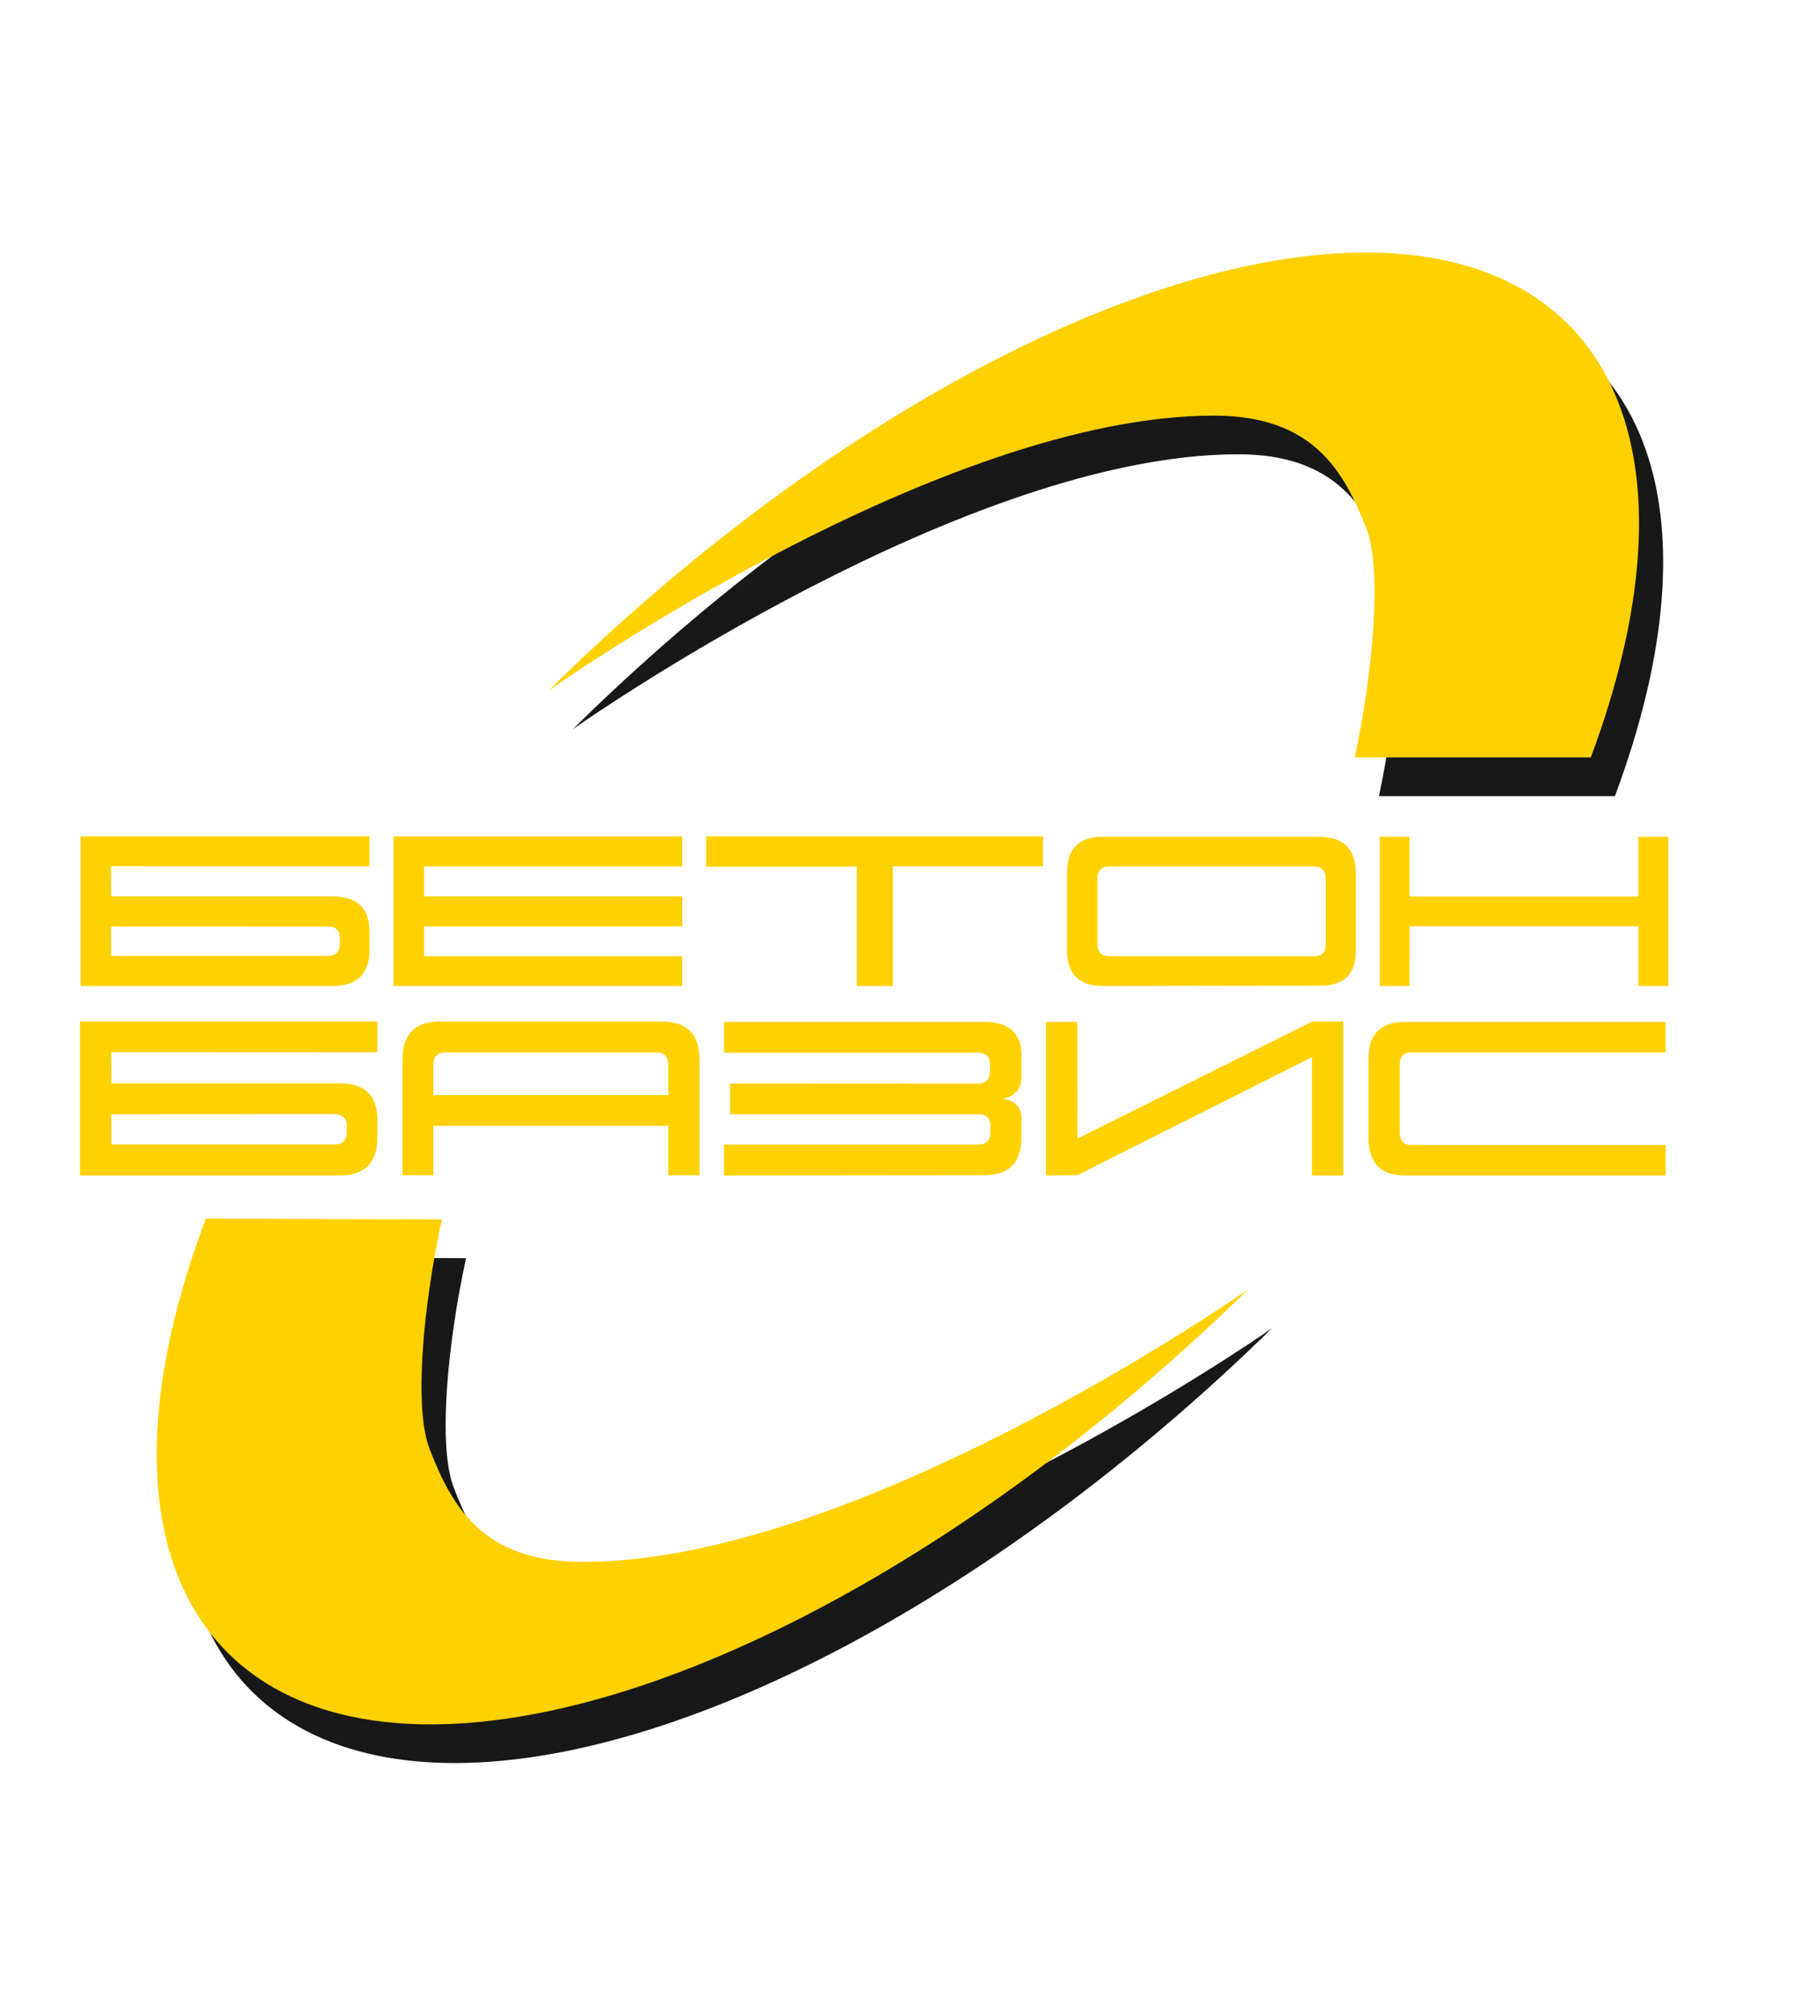 <?xml version="1.0" encoding="UTF-8"?> <svg xmlns="http://www.w3.org/2000/svg" width="864" height="957" viewBox="0 0 864 957" fill="none"><path d="M175.405 450.643C175.405 462.249 169.58 468.051 157.931 468.051H38.301V397H175.405V411.233L52.691 411.176L52.805 425.523H157.931C169.58 425.523 175.405 431.118 175.405 442.307V450.643ZM52.805 453.762H155.419C159.34 453.762 161.3 451.853 161.3 448.035V445.199C161.3 441.57 159.321 439.756 155.362 439.756L52.748 439.812L52.805 453.762Z" fill="#FFD100"></path><path d="M323.872 468.051H186.825V397.057H323.872V411.29H201.329V425.523H323.872V439.756H201.329V453.932H323.872V468.051Z" fill="#FFD100"></path><path d="M423.859 468.051H406.728V411.403H335.235V397H495.123V411.233H423.859V468.051Z" fill="#FFD100"></path><path d="M629.371 448.318V417.3C629.371 413.331 627.468 411.346 623.661 411.346H526.701C522.894 411.346 520.99 413.199 520.99 416.903V448.148C520.99 452.004 522.894 453.932 526.701 453.932H623.775C627.506 453.932 629.371 452.061 629.371 448.318ZM523.674 468.051C512.254 468.051 506.543 462.362 506.543 450.983V414.238C506.543 402.897 512.197 397.227 523.503 397.227H626.231C637.842 397.227 643.647 403.03 643.647 414.635V451.323C643.647 462.362 638.032 467.881 626.802 467.881L523.674 468.051Z" fill="#FFD100"></path><path d="M792 468.051H777.781V439.699H669.172L669.115 468.051H655.011V397.227H669.115V425.579H777.781V397.227H792V468.051Z" fill="#FFD100"></path><path d="M179.136 540.08C179.136 552.027 173.14 558 161.149 558H38V484.859H179.136V499.51L52.813 499.452L52.931 514.22H161.149C173.14 514.22 179.136 519.98 179.136 531.499V540.08ZM52.931 543.29H158.562C162.599 543.29 164.617 541.325 164.617 537.394V534.476C164.617 530.74 162.579 528.872 158.504 528.872L52.872 528.93L52.931 543.29Z" fill="#FFD100"></path><path d="M332.087 557.883H317.215V534.417H205.706V557.883H191.069V503.013C191.069 490.949 196.967 484.917 208.762 484.917H314.335C326.17 484.917 332.087 491.007 332.087 503.188V557.883ZM205.706 519.824H317.215V505.348C317.215 501.495 315.256 499.569 311.337 499.569H211.584C207.665 499.569 205.706 501.553 205.706 505.523V519.824Z" fill="#FFD100"></path><path d="M466.993 557.883L343.726 558V543.348H464.289C468.207 543.348 470.167 541.442 470.167 537.628V534.417C470.167 530.759 468.207 528.93 464.289 528.93H346.607V514.337L464.289 514.396C468.09 514.396 469.99 512.294 469.99 508.091V505.348C469.99 501.573 468.09 499.686 464.289 499.686H343.726V485.092H467.404C479.082 485.092 484.921 490.404 484.921 501.028V511.068C484.921 516.906 481.962 520.388 476.045 521.517C482.002 522.451 484.96 525.72 484.921 531.324L484.862 540.488C484.784 552.085 478.827 557.883 466.993 557.883Z" fill="#FFD100"></path><path d="M511.491 557.825L496.619 558V485.092H511.432L511.549 540.43L622.942 484.917H637.696V558H622.824V501.787L511.491 557.825Z" fill="#FFD100"></path><path d="M790.706 558H667.028C655.468 558 649.688 552.085 649.688 540.255V502.371C649.688 490.852 655.468 485.092 667.028 485.092H790.706V499.569H670.32C666.441 499.569 664.501 501.437 664.501 505.173V537.57C664.501 541.539 666.362 543.524 670.085 543.524H790.706V558Z" fill="#FFD100"></path><path d="M603.822 630.536C603.904 630.456 603.986 630.376 604.067 630.296L604.102 630.341C604.102 630.341 604.008 630.407 603.822 630.536C537.88 695.035 464.556 749.014 393.1 785.662C321.555 822.355 255.097 840.025 202.129 836.439C149.161 832.852 112.062 808.17 95.523 765.512C78.985 722.855 83.75 664.139 109.216 596.789L221.241 597.244C212.239 638.744 207.887 686.762 215.402 706.146C225.934 733.311 240.454 759.573 287.433 759.764C415.816 760.285 595.77 636.137 603.822 630.536Z" fill="#181818"></path><path d="M271.903 346.15C271.822 346.23 271.74 346.31 271.659 346.391L271.624 346.346C271.624 346.346 271.718 346.28 271.903 346.15C337.583 281.384 410.688 227.108 481.995 190.171C553.39 153.188 619.776 135.248 672.758 138.619C725.74 141.991 762.939 166.523 779.65 209.113C796.362 251.702 791.835 310.437 766.643 377.89L654.617 377.89C663.45 336.353 667.608 288.319 660.014 268.965C649.372 241.843 634.745 215.64 587.766 215.64C459.381 215.64 279.933 340.517 271.903 346.15Z" fill="#181818"></path><path d="M260.438 327.798C260.357 327.879 260.275 327.959 260.194 328.039L260.159 327.995C260.159 327.995 260.253 327.928 260.438 327.798C326.119 263.033 399.223 208.756 470.53 171.819C541.925 134.836 608.311 116.896 661.293 120.268C714.275 123.639 751.474 148.171 768.186 190.761C784.897 233.351 780.37 292.086 755.178 359.538L643.152 359.538C651.985 318.002 656.143 269.967 648.549 250.614C637.907 223.492 623.28 197.288 576.301 197.288C447.917 197.288 268.468 322.165 260.438 327.798Z" fill="#FFD100"></path><path d="M592.354 612.185C592.435 612.105 592.517 612.025 592.599 611.945L592.634 611.989C592.634 611.989 592.539 612.055 592.354 612.185C526.411 676.683 453.087 730.662 381.631 767.31C310.087 804.003 243.628 821.674 190.66 818.087C137.692 814.501 100.593 789.818 84.055 747.161C67.516 704.504 72.281 645.788 97.747 578.438L209.772 578.892C200.77 620.393 196.418 668.41 203.933 687.794C214.465 714.959 228.985 741.222 275.964 741.412C404.347 741.933 584.301 617.785 592.354 612.185Z" fill="#FFD100"></path></svg> 